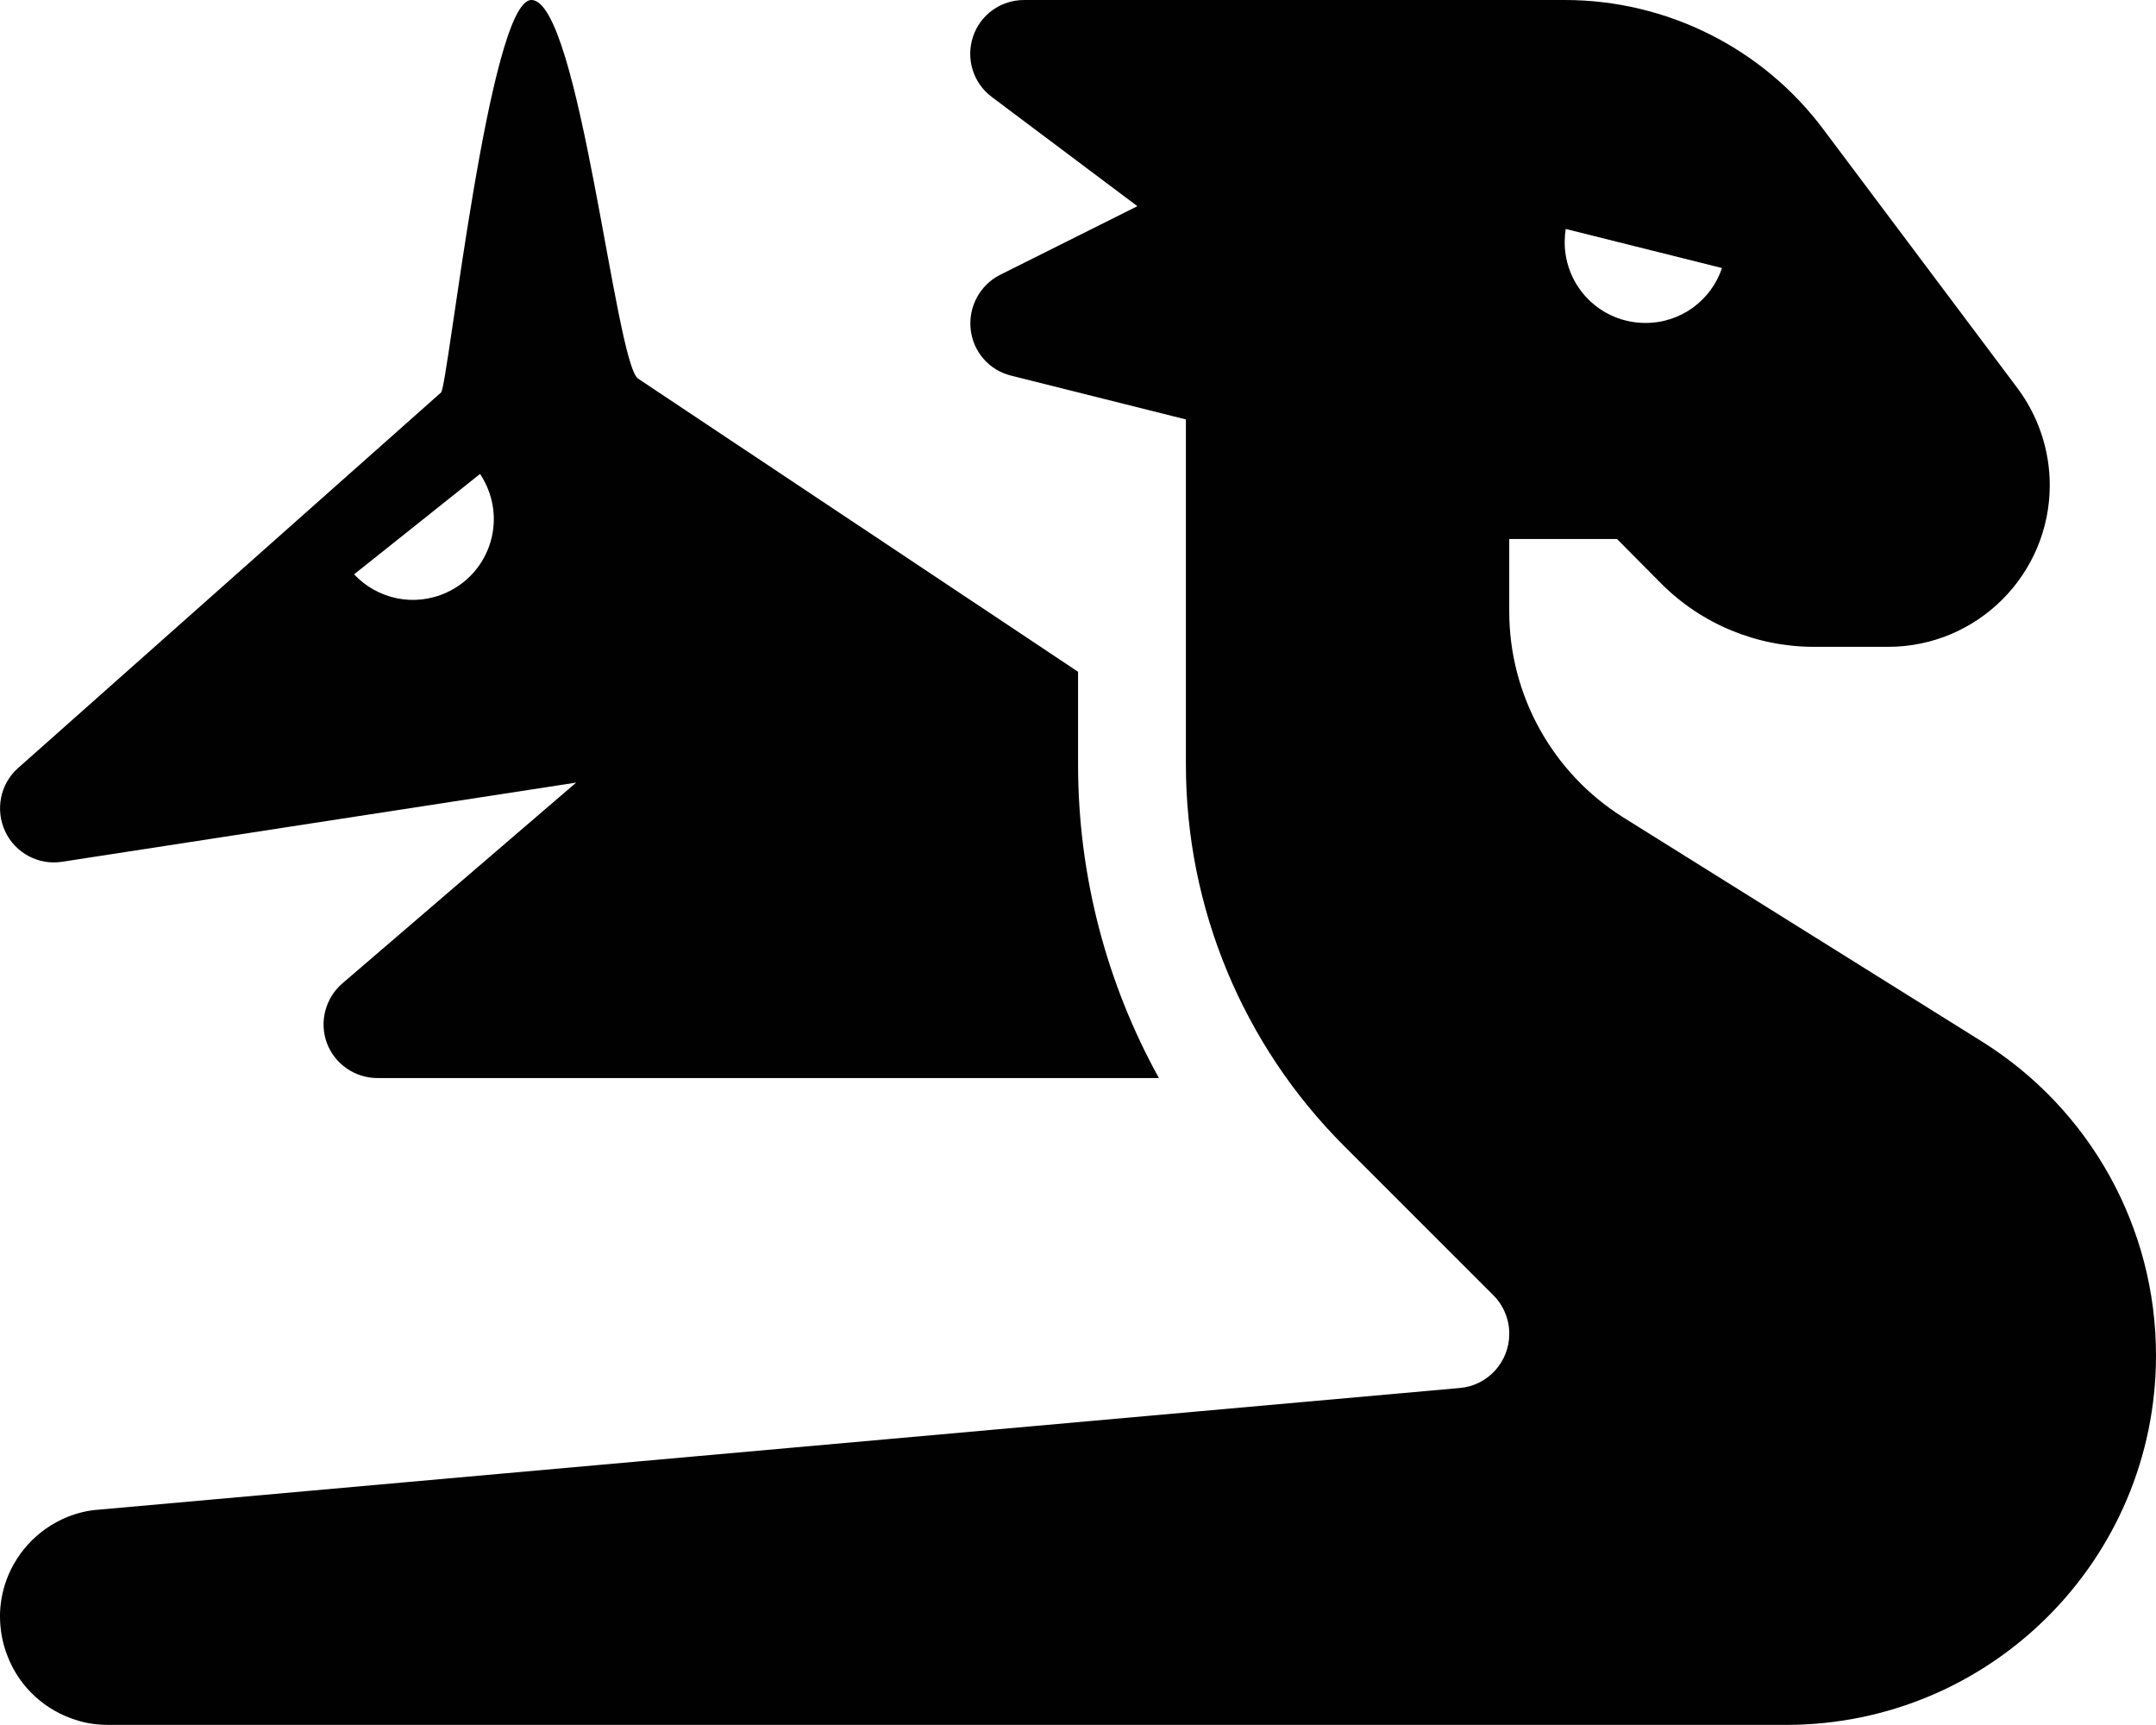 <?xml version="1.0" encoding="UTF-8"?>
<svg id="Layer_1" data-name="Layer 1" xmlns="http://www.w3.org/2000/svg" viewBox="0 0 640.04 512">
  <defs>
    <style>
      .cls-1 {
        fill: #010101;
      }
    </style>
  </defs>
  <path class="cls-1" d="m18.44,255.8l152.6-23.5-69.4,59.6c-5.1,4.4-6.9,11.5-4.6,17.7,2.3,6.2,8.3,10.4,15,10.4h232c-15.6-28.2-24-60.2-24-93v-27.6l-130.6-87c-6.79-4.54-17.41-112.4-31.7-112.4-12.54,0-24.76,114.69-26.8,116.5L5.34,228c-5.3,4.7-6.8,12.4-3.8,18.8,3,6.4,9.9,10.1,16.9,9Zm124.08-115.13c.72,1.1,1.35,2.24,1.89,3.42,5.52,12.1.23,26.28-11.87,31.8-9.64,4.4-20.56,1.91-27.42-5.41l37.4-29.81Z"/>
  <path class="cls-1" d="m588.44,309.2l-106.6-66.6c-21-13.2-33.8-36.3-33.8-61.1v-21.5h32l13.2,13.3c12,12,28.3,18.7,45.3,18.7h21.96c26.5,0,48-21.5,48-48,0-10.4-3.4-20.5-9.6-28.8l-57.6-76.8C523.21,14.2,494.71,0,464.51,0h-160.46c-6.9,0-13,4.3-15.2,10.9-2.2,6.6.1,13.8,5.6,17.9l43.2,32.4-40.8,20.4c-5.9,3-9.4,9.4-8.7,16.1s5.5,12.2,12,13.8l51.9,13v102.5c0,42.4,16.9,83.1,46.9,113.1l44.4,44.4c3,3,4.7,7.1,4.7,11.4,0,8.4-6.4,15.4-14.7,16.1L29.44,448.1c-3.3.2-6.5,1-9.5,2.2-9,3.7-15.8,11.2-18.6,20.4-1,3.4-1.5,7-1.3,10.7.2,3.8,1,7.3,2.4,10.7,3.6,8.9,11.1,15.7,20.3,18.5,3,1,6.3,1.4,9.6,1.4h497.9c60.7,0,109.8-49.1,109.8-109.7,0-37.9-19.5-73-51.6-93.1Zm-123.64-241.24l46.4,11.6c-3.2,9.5-12.1,16.3-22.7,16.3-13.3,0-24-10.7-24-24,0-1.3.1-2.6.3-3.9Z"/>
</svg>